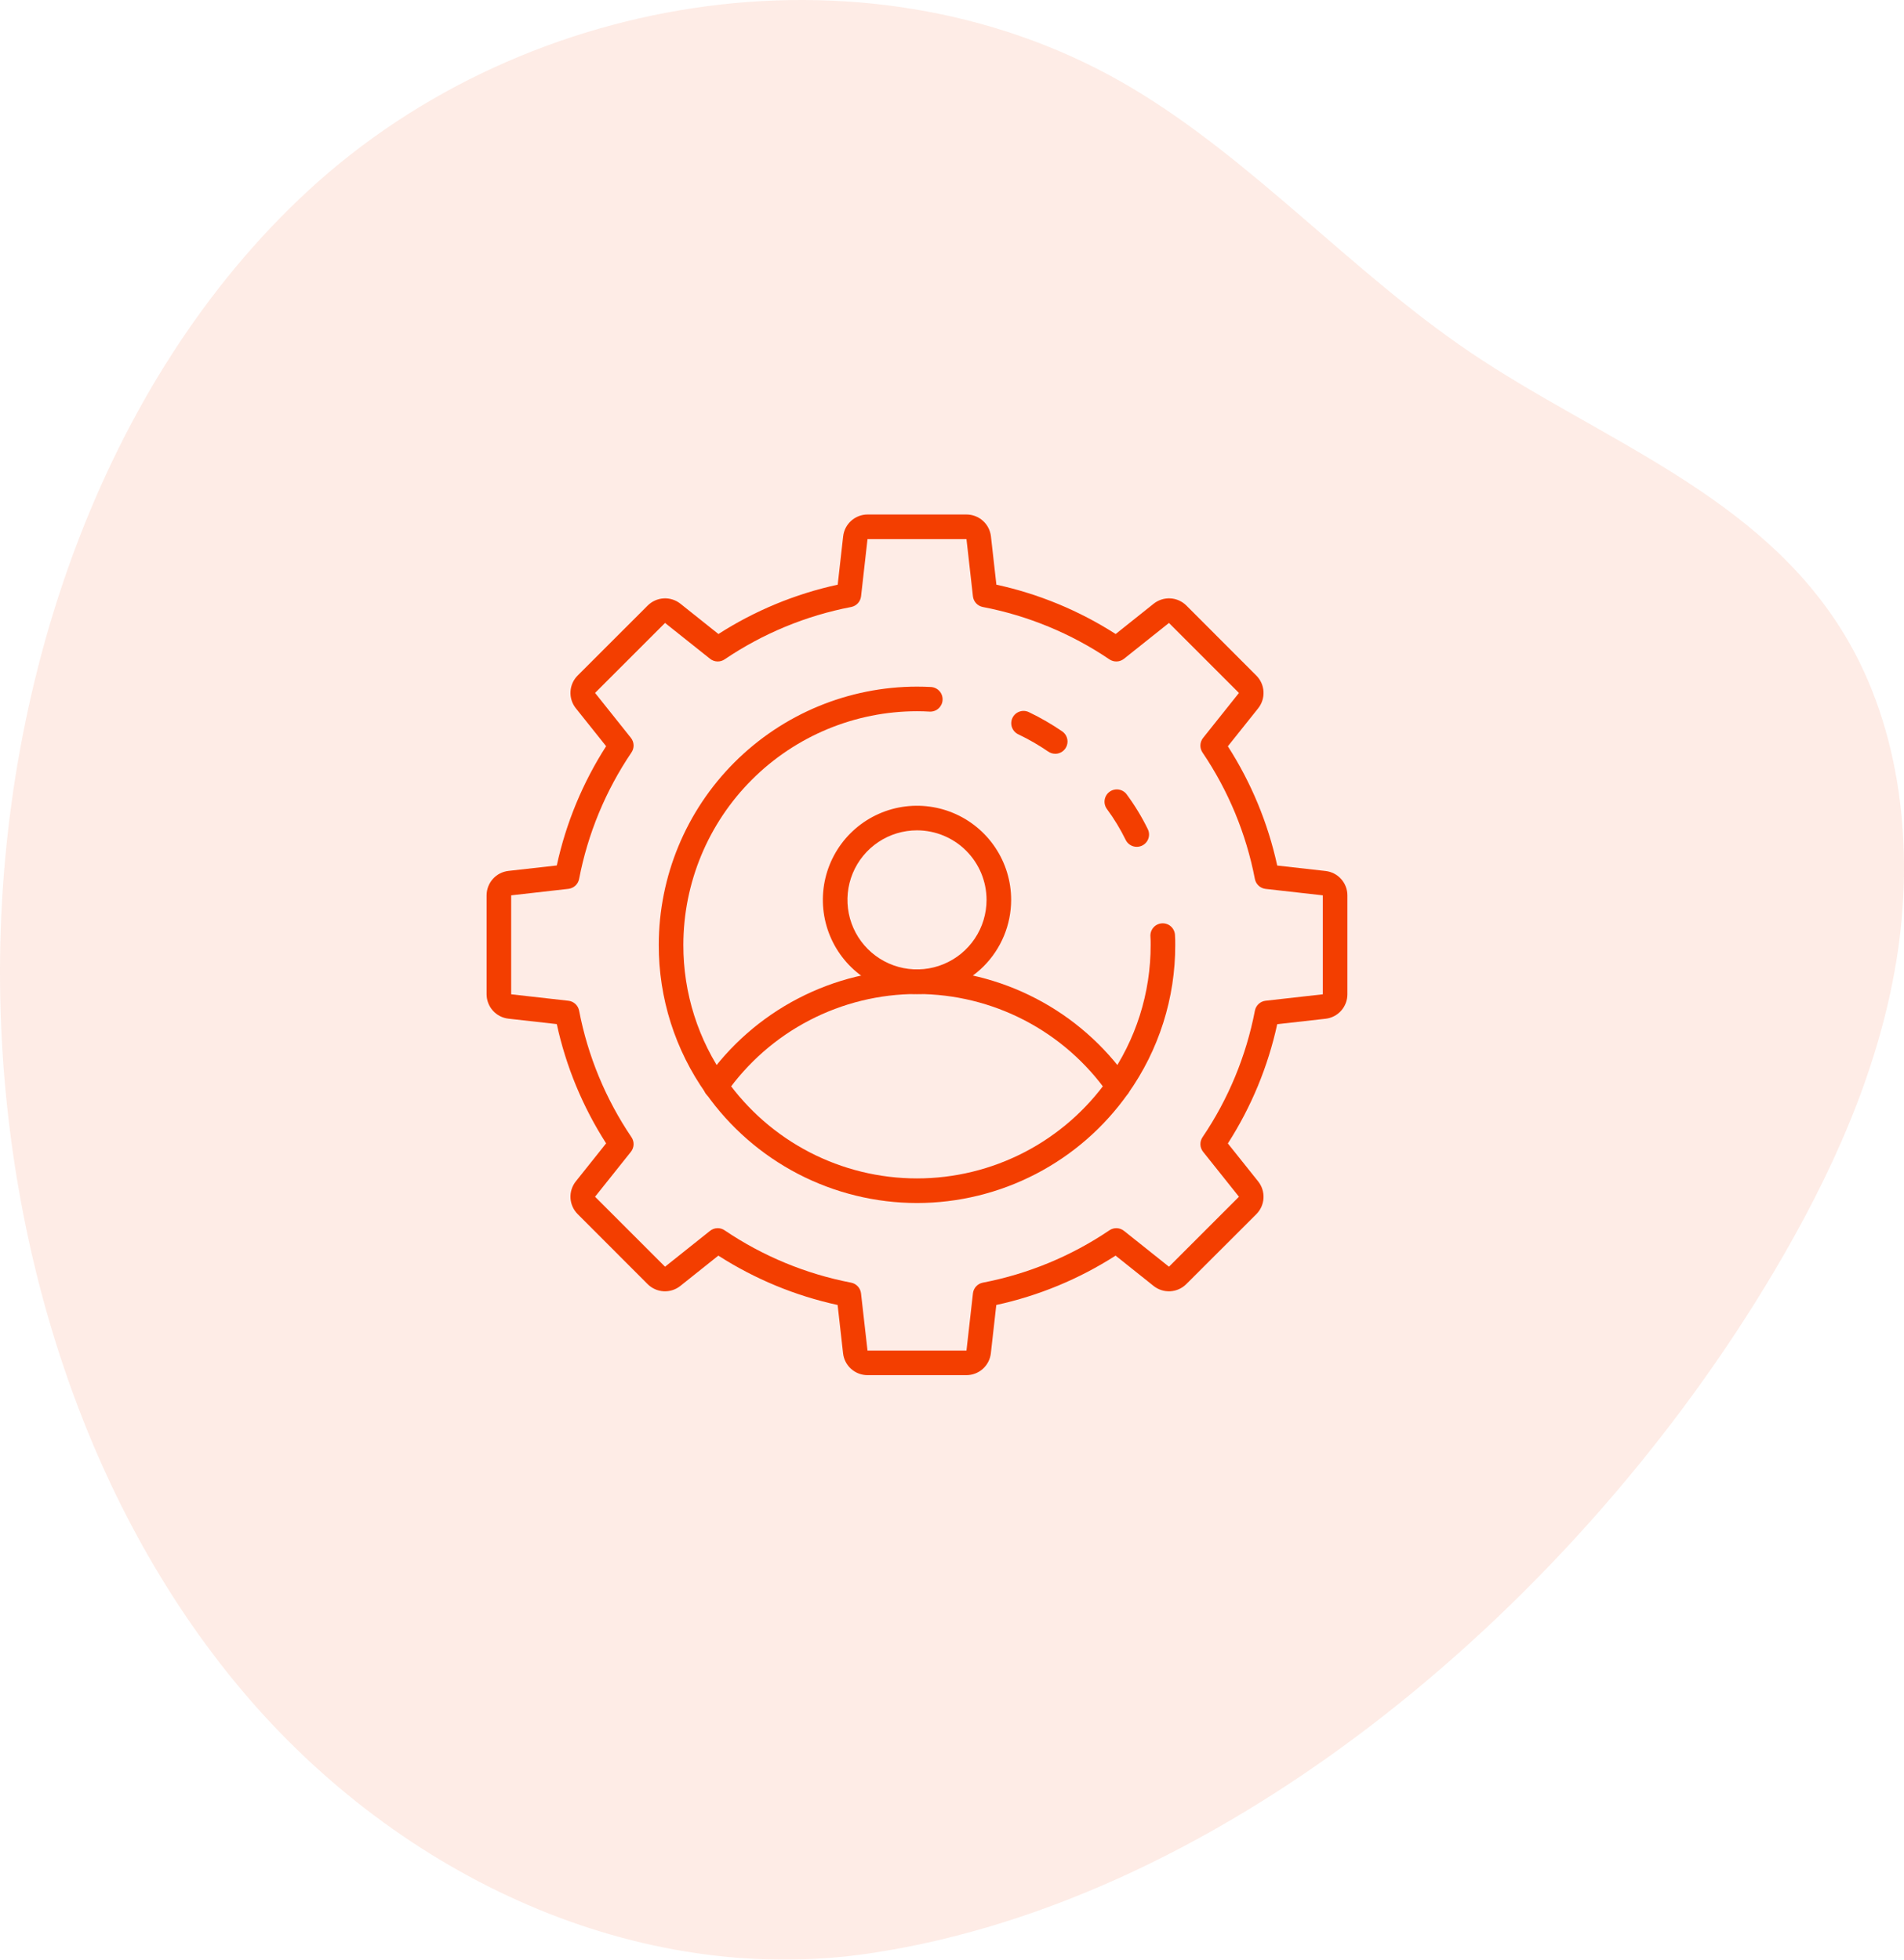<svg xmlns="http://www.w3.org/2000/svg" width="136" height="140" viewBox="0 0 136 140" fill="none"><g opacity="0.1" clip-path="url(#clip0)"><path d="M62.101 139.555C45.642 141.996 28.579 134.202 17.26 120.74C5.94 107.279 0.18 88.694 0.004 70.297C-0.2 49.05 7.268 27.249 21.995 13.638C37.733 -0.906 62.685 -4.566 80.883 6.306C89.554 11.487 96.598 19.481 105.009 25.163C114.306 31.444 125.661 35.299 131.732 45.315C135.813 52.047 136.76 60.705 135.448 68.683C134.136 76.662 130.74 84.051 126.723 90.831C112.804 114.323 87.82 135.742 62.101 139.555Z" fill="#F33E00"></path></g><path d="M69.034 98.243H61.965C61.533 98.243 61.117 98.084 60.794 97.797C60.472 97.509 60.267 97.112 60.219 96.683L59.83 93.23C56.803 92.572 53.917 91.377 51.31 89.704L48.595 91.87C48.257 92.139 47.832 92.274 47.401 92.25C46.97 92.226 46.562 92.043 46.257 91.738L41.262 86.737C40.956 86.431 40.774 86.024 40.75 85.593C40.726 85.162 40.861 84.737 41.13 84.399L43.295 81.684C41.622 79.076 40.428 76.191 39.77 73.164L36.317 72.775C35.888 72.726 35.493 72.522 35.205 72.202C34.918 71.881 34.758 71.466 34.757 71.035V63.965C34.757 63.533 34.916 63.117 35.203 62.794C35.491 62.472 35.887 62.268 36.317 62.219L39.77 61.83C40.428 58.803 41.622 55.917 43.295 53.31L41.13 50.598C40.861 50.261 40.726 49.836 40.75 49.404C40.774 48.973 40.956 48.566 41.262 48.261L46.263 43.262C46.569 42.957 46.976 42.774 47.407 42.75C47.838 42.726 48.263 42.861 48.601 43.13L51.316 45.295C53.923 43.623 56.809 42.428 59.836 41.77L60.225 38.317C60.273 37.889 60.477 37.493 60.798 37.206C61.119 36.918 61.534 36.758 61.965 36.757H69.034C69.466 36.757 69.883 36.916 70.205 37.203C70.528 37.491 70.732 37.888 70.781 38.317L71.17 41.77C74.197 42.428 77.082 43.623 79.69 45.295L82.405 43.13C82.743 42.861 83.168 42.726 83.599 42.75C84.03 42.774 84.437 42.957 84.743 43.262L89.738 48.264C90.043 48.569 90.225 48.976 90.25 49.407C90.274 49.838 90.139 50.263 89.87 50.601L87.704 53.316C89.377 55.924 90.571 58.809 91.23 61.836L94.683 62.225C95.111 62.274 95.507 62.477 95.794 62.798C96.082 63.119 96.242 63.535 96.243 63.965V71.035C96.243 71.467 96.084 71.883 95.796 72.206C95.509 72.528 95.112 72.733 94.683 72.781L91.23 73.17C90.571 76.197 89.377 79.083 87.704 81.69L89.87 84.405C90.139 84.743 90.274 85.168 90.25 85.599C90.225 86.03 90.043 86.437 89.738 86.743L84.736 91.738C84.431 92.043 84.024 92.226 83.593 92.25C83.162 92.274 82.737 92.139 82.399 91.87L79.684 89.704C77.076 91.377 74.191 92.572 71.164 93.23L70.775 96.683C70.726 97.111 70.522 97.507 70.201 97.795C69.881 98.082 69.465 98.242 69.034 98.243ZM51.263 87.742C51.438 87.742 51.61 87.795 51.755 87.893C54.485 89.74 57.561 91.014 60.798 91.636C60.981 91.672 61.148 91.766 61.274 91.903C61.401 92.041 61.48 92.215 61.501 92.4L61.965 96.487H69.034L69.496 92.4C69.516 92.215 69.596 92.041 69.722 91.903C69.848 91.766 70.015 91.672 70.198 91.636C73.436 91.014 76.515 89.741 79.246 87.893C79.401 87.788 79.585 87.736 79.772 87.743C79.959 87.751 80.139 87.818 80.286 87.935L83.498 90.496L88.497 85.497L85.935 82.285C85.819 82.139 85.751 81.959 85.744 81.772C85.737 81.585 85.789 81.4 85.894 81.245C87.742 78.514 89.015 75.436 89.637 72.198C89.673 72.014 89.767 71.848 89.904 71.721C90.041 71.595 90.216 71.516 90.401 71.495L94.486 71.035V63.965L90.4 63.504C90.215 63.483 90.04 63.404 89.903 63.278C89.766 63.152 89.672 62.985 89.636 62.802C89.014 59.565 87.74 56.488 85.893 53.759C85.788 53.604 85.736 53.419 85.743 53.232C85.751 53.045 85.818 52.865 85.934 52.719L88.496 49.506L83.497 44.504L80.285 47.065C80.138 47.182 79.959 47.249 79.772 47.257C79.584 47.264 79.4 47.212 79.245 47.107C76.514 45.259 73.436 43.986 70.197 43.364C70.014 43.328 69.847 43.234 69.721 43.097C69.595 42.959 69.515 42.785 69.495 42.6L69.034 38.514H61.965L61.504 42.6C61.483 42.785 61.404 42.959 61.278 43.097C61.151 43.234 60.984 43.328 60.801 43.364C57.565 43.986 54.488 45.26 51.758 47.107C51.603 47.212 51.419 47.264 51.232 47.257C51.045 47.249 50.865 47.182 50.718 47.065L47.503 44.504L42.504 49.503L45.065 52.715C45.182 52.861 45.249 53.041 45.257 53.228C45.264 53.416 45.211 53.6 45.106 53.755C43.259 56.485 41.986 59.561 41.364 62.798C41.328 62.981 41.234 63.148 41.097 63.274C40.959 63.401 40.785 63.48 40.6 63.501L36.513 63.965V71.035L40.6 71.496C40.785 71.516 40.959 71.596 41.097 71.722C41.234 71.849 41.328 72.015 41.364 72.198C41.985 75.437 43.259 78.515 45.106 81.246C45.211 81.401 45.264 81.585 45.257 81.772C45.249 81.96 45.182 82.139 45.065 82.286L42.504 85.497L47.503 90.496L50.715 87.935C50.871 87.81 51.064 87.742 51.263 87.742V87.742Z" fill="#F33E00"></path><path d="M81.198 60.499C81.033 60.5 80.871 60.453 80.732 60.366C80.592 60.279 80.479 60.154 80.407 60.007C80.027 59.231 79.578 58.492 79.066 57.797C78.997 57.705 78.948 57.599 78.92 57.487C78.892 57.375 78.887 57.259 78.904 57.145C78.921 57.031 78.961 56.921 79.02 56.822C79.08 56.723 79.158 56.637 79.251 56.569C79.344 56.5 79.449 56.45 79.561 56.423C79.673 56.395 79.79 56.389 79.904 56.407C80.018 56.424 80.128 56.464 80.226 56.523C80.325 56.583 80.411 56.661 80.48 56.754C81.055 57.534 81.559 58.364 81.985 59.234C82.051 59.368 82.082 59.517 82.074 59.666C82.066 59.815 82.021 59.96 81.942 60.087C81.862 60.213 81.752 60.317 81.622 60.39C81.491 60.462 81.344 60.5 81.195 60.499H81.198Z" fill="#F33E00"></path><path d="M65.5 85.946C62.544 85.943 59.631 85.23 57.007 83.868C54.383 82.505 52.124 80.532 50.421 78.115C48.222 75.013 47.045 71.302 47.054 67.5C47.06 62.609 49.005 57.921 52.463 54.463C55.921 51.005 60.61 49.059 65.5 49.054C65.832 49.054 66.165 49.063 66.498 49.081C66.613 49.088 66.726 49.117 66.83 49.167C66.934 49.217 67.028 49.287 67.105 49.373C67.182 49.459 67.241 49.56 67.279 49.669C67.317 49.778 67.334 49.894 67.327 50.009C67.321 50.124 67.292 50.237 67.242 50.341C67.191 50.445 67.121 50.539 67.035 50.616C66.949 50.693 66.849 50.752 66.74 50.79C66.63 50.828 66.515 50.844 66.4 50.838C66.1 50.819 65.8 50.811 65.5 50.811C61.075 50.816 56.833 52.576 53.705 55.704C50.576 58.833 48.816 63.075 48.811 67.5C48.802 70.94 49.867 74.296 51.855 77.103C53.395 79.291 55.438 81.078 57.812 82.311C60.187 83.544 62.824 84.188 65.5 84.188C68.176 84.188 70.812 83.544 73.187 82.311C75.562 81.078 77.605 79.291 79.144 77.103C81.133 74.296 82.198 70.94 82.189 67.5C82.189 67.304 82.189 67.107 82.174 66.912C82.156 66.679 82.23 66.449 82.381 66.272C82.532 66.094 82.748 65.984 82.98 65.966C83.212 65.947 83.442 66.021 83.62 66.172C83.797 66.323 83.907 66.539 83.926 66.771C83.945 67.014 83.946 67.257 83.946 67.5C83.955 71.303 82.778 75.014 80.579 78.117C78.876 80.534 76.617 82.506 73.993 83.868C71.369 85.231 68.457 85.943 65.5 85.946V85.946Z" fill="#F33E00"></path><path d="M75.372 53.85C75.194 53.85 75.02 53.796 74.873 53.694C74.196 53.23 73.483 52.819 72.742 52.465C72.636 52.416 72.541 52.346 72.462 52.26C72.384 52.174 72.323 52.073 72.283 51.963C72.244 51.853 72.227 51.737 72.233 51.62C72.239 51.504 72.269 51.39 72.32 51.285C72.371 51.179 72.442 51.086 72.529 51.008C72.617 50.931 72.719 50.872 72.829 50.835C72.94 50.798 73.057 50.783 73.173 50.791C73.29 50.8 73.403 50.831 73.507 50.884C74.33 51.279 75.12 51.736 75.873 52.251C76.027 52.358 76.143 52.511 76.204 52.688C76.266 52.865 76.268 53.057 76.212 53.236C76.156 53.415 76.045 53.572 75.894 53.682C75.742 53.793 75.56 53.853 75.372 53.853V53.85Z" fill="#F33E00"></path><path d="M79.862 78.489C79.721 78.489 79.582 78.454 79.456 78.389C79.331 78.324 79.223 78.229 79.142 78.114C77.606 75.921 75.564 74.13 73.189 72.895C70.815 71.659 68.177 71.013 65.5 71.013C62.823 71.013 60.185 71.659 57.81 72.895C55.435 74.13 53.394 75.921 51.858 78.114C51.793 78.21 51.709 78.293 51.611 78.357C51.514 78.421 51.404 78.465 51.289 78.487C51.175 78.508 51.057 78.506 50.943 78.481C50.829 78.457 50.721 78.409 50.625 78.342C50.53 78.275 50.448 78.19 50.386 78.091C50.324 77.993 50.282 77.883 50.263 77.767C50.243 77.652 50.247 77.535 50.274 77.421C50.301 77.307 50.35 77.2 50.419 77.106C52.117 74.682 54.374 72.703 56.999 71.337C59.624 69.97 62.54 69.257 65.5 69.257C68.459 69.257 71.375 69.97 74 71.337C76.626 72.703 78.883 74.682 80.581 77.106C80.673 77.237 80.727 77.392 80.738 77.552C80.749 77.713 80.715 77.873 80.641 78.015C80.567 78.158 80.455 78.277 80.318 78.361C80.18 78.444 80.023 78.488 79.862 78.489Z" fill="#F33E00"></path><path d="M65.5 71.013C64.17 71.013 62.87 70.619 61.764 69.88C60.658 69.141 59.796 68.091 59.287 66.862C58.778 65.633 58.645 64.281 58.904 62.977C59.164 61.672 59.804 60.474 60.745 59.533C61.685 58.593 62.884 57.953 64.188 57.693C65.493 57.434 66.845 57.567 68.073 58.076C69.302 58.585 70.353 59.447 71.091 60.553C71.831 61.658 72.225 62.959 72.225 64.289C72.223 66.072 71.514 67.781 70.253 69.041C68.992 70.302 67.283 71.011 65.5 71.013V71.013ZM65.5 59.321C64.517 59.321 63.557 59.612 62.74 60.158C61.923 60.704 61.286 61.48 60.91 62.387C60.534 63.295 60.436 64.294 60.627 65.258C60.819 66.222 61.292 67.107 61.987 67.802C62.682 68.496 63.567 68.97 64.531 69.161C65.495 69.353 66.493 69.255 67.401 68.879C68.309 68.503 69.085 67.866 69.631 67.049C70.177 66.232 70.468 65.271 70.468 64.289C70.467 62.971 69.943 61.709 69.011 60.777C68.08 59.846 66.817 59.322 65.5 59.321V59.321Z" fill="#F33E00"></path><defs><clipPath id="clip0"><rect width="136" height="140" fill="white"></rect></clipPath></defs></svg>